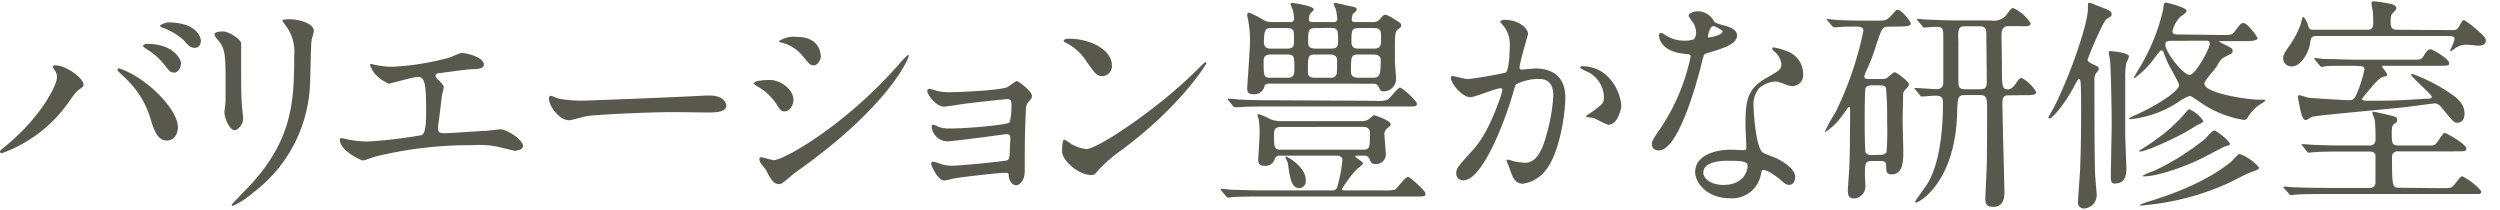 <svg xmlns="http://www.w3.org/2000/svg" viewBox="0 0 310 26"><defs><style>.cls-1{fill:#58584d;}.cls-2{fill:none;}</style></defs><g id="レイヤー_2" data-name="レイヤー 2"><g id="レイヤー_1-2" data-name="レイヤー 1"><path class="cls-1" d="M6.75,8.66c-.17-.25-.2-.31-.2-.39s.11-.17.25-.17c1.49,0,3.56,1.65,3.56,2.38,0,.25-.14.34-.5.59s-.59.53-1.15,1.31A17.2,17.2,0,0,1,.22,19,.22.22,0,0,1,0,18.8c0-.12.08-.2.78-.76,4.32-3.58,6.28-7.45,6.28-8.46A1.45,1.45,0,0,0,6.75,8.66Zm8-.2a11.11,11.11,0,0,1,2.8,1.46c2,1.37,4.51,4,4.51,5.88,0,.42-.19,1.62-1.4,1.62-1,0-1.48-1-1.93-2.46a11.26,11.26,0,0,0-2.91-5c-.2-.2-1.26-1.18-1.26-1.26S14.64,8.46,14.78,8.46Zm7.68-.56c0,.48-.34,1.1-.82,1.1S21,8.83,20.16,7.76a8,8,0,0,0-2-1.68c-.28-.19-.42-.28-.42-.39s.22-.25.48-.25C21.56,5.44,22.46,7.37,22.46,7.9Zm2.46-2.77a.76.76,0,0,1-.7.81c-.59,0-.9-.36-1.46-1a7.73,7.73,0,0,0-2.52-1.49c-.28-.08-.36-.19-.36-.28s.7-.39,1-.39C24.36,2.78,24.92,4.6,24.92,5.13Z"/><path class="cls-1" d="M27.69,3.9c.67,0,2.21,1,2.21,1.46,0,.14,0,.78,0,.92,0,3.25,0,5.77.08,6.44,0,.34.17,1.74.17,2,0,.72-.64,1.42-1.06,1.42-.62,0-1.26-1.48-1.26-2.21,0-.22.14-1.17.14-1.4,0-1.26,0-2.35,0-2.85,0-3.14-.14-3.78-1-4.79-.22-.25-.36-.42-.36-.65S27.05,3.9,27.69,3.9Zm7.7-.78c-.33-.45-.36-.51-.36-.56s0-.17.81-.17c1.68,0,3.08.7,3.08,1.43a10.16,10.16,0,0,1-.28,1.12c-.11.75-.14,5-.22,5.93a17.71,17.71,0,0,1-7,13,11.42,11.42,0,0,1-2.52,1.66c-.12,0-.17-.06-.17-.14s1.82-1.91,2.15-2.27c5.41-5.77,5.6-10.64,5.6-16.24A5.33,5.33,0,0,0,35.39,3.12Z"/><path class="cls-1" d="M46.31,8a11,11,0,0,0,2.35.28,32.82,32.82,0,0,0,7-1.12c.26-.06,1.32-.59,1.57-.59C58.1,6.59,60,7.18,60,8c0,.53-.79.56-1.46.58S55,9,54.43,9.08c-.11,0-.42.06-.42.31a.68.68,0,0,0,.25.42c.68.7.76.78.76,1s-.2.89-.22,1c-.12,1.12-.31,2.58-.48,3.87,0,.14,0,.25,0,.3,0,.42.2.54.84.54s4.09-.26,4.85-.28c.33,0,1.76-.2,2.07-.2.75,0,2.77,1.26,2.77,2.07,0,.51-.95.59-1,.59s-1.42-.34-1.76-.42A11.5,11.5,0,0,0,58.63,18a50,50,0,0,0-12.12,1.42c-.25.06-1.29.48-1.51.48s-2.86-1.2-2.86-2.58a.18.18,0,0,1,.2-.19,6.43,6.43,0,0,1,.81.17,13.47,13.47,0,0,0,2.43.25,58.53,58.53,0,0,0,6.7-.79c.56-.25.56-1.82.56-3.22,0-3.3-.23-4-1-4-.59,0-3.5.84-3.61.84A4.78,4.78,0,0,1,46.4,9.05c-.28-.39-.59-1-.48-1.12A.92.92,0,0,1,46.31,8Z"/><path class="cls-1" d="M87.44,11.85l.62,0c1.71,0,2,1,2,1.24,0,.78-1.15.86-2.32.86l-4-.05c-3.86,0-10.27.36-11,.5-.33.06-1.84.51-2.18.51-1.2,0-2.49-1.74-2.49-2.69,0-.17.08-.34.22-.34s.81.31.95.34a15.38,15.38,0,0,0,3.42.25C73.58,12.44,83.36,12.08,87.44,11.85Z"/><path class="cls-1" d="M98.39,12.41c0,.56-.42,1.4-1.09,1.4-.42,0-.56-.17-1-.87a6.87,6.87,0,0,0-2.55-2.32c-.08-.06-.25-.17-.25-.28,0-.39,1.6-.42,2-.42C96.68,9.92,98.39,11,98.39,12.41ZM95,21.09c-.09-.14-.59-.73-.67-.87a1.11,1.11,0,0,1-.17-.53c0-.11.08-.19.25-.19s1.32.36,1.54.36c1.2,0,8.74-4.2,15.43-11.79a13.62,13.62,0,0,1,1.2-1.26.1.1,0,0,1,.11.11c0,.31-2.46,6.3-14,14.42-.34.23-1.68,1.49-2,1.49C95.93,22.83,95.65,22.38,95,21.09Zm6.8-14.25c0,.64-.45,1.26-.89,1.26S100.41,8,99.4,6.78A5,5,0,0,0,97,5.3c-.11,0-.42-.11-.42-.2a3.39,3.39,0,0,1,2.16-.53C101.75,4.57,101.75,6.76,101.75,6.84Z"/><path class="cls-1" d="M116.26,11.29a6.86,6.86,0,0,0,1.62.14c1,0,5.82-.19,7-.61.23-.09,1-.76,1.21-.76s1.87,1.26,1.87,1.82c0,.28-.08.36-.47.81a1.38,1.38,0,0,0-.28.93c-.09,1.84-.14,3.94-.14,5.79,0,.28,0,1.51,0,1.77,0,1.28-.67,1.79-1.09,1.79s-.78-.45-.9-1.09c0-.37,0-.45-.44-.45-.93,0-5.41.53-6.16.67-.23,0-1.1.28-1.4.28-.76,0-1.6-1.79-1.6-2s0-.33.25-.33a4.75,4.75,0,0,1,.93.28,4.44,4.44,0,0,0,1.34.22c1.12,0,6.64-.56,6.89-.67s.31-.42.33-1.2c0-.23.06-1.4.06-1.52,0-.36-.11-.53-.45-.53-.11,0-2.13.28-3.16.42-.76.09-3.75.48-4.23.48a2,2,0,0,1-1.9-1.71c0-.28,0-.36.19-.36a3.45,3.45,0,0,1,.67.28,3.87,3.87,0,0,0,1.4.19c2.5,0,7.14-.47,7.4-.75a8.5,8.5,0,0,0,.22-2.27c0-.48-.14-.62-.56-.62-.17,0-3.36.34-5.38.59-.39.06-2.1.34-2.43.34-1,0-2.07-1.52-2.07-1.91a.31.31,0,0,1,.25-.31A9.57,9.57,0,0,1,116.26,11.29Z"/><path class="cls-1" d="M139,18.66A18.8,18.8,0,0,0,136.28,21c-.53.65-.59.7-1,.7-1.51,0-3.58-1.79-3.58-2.91,0-.2,0-1.48.27-1.48a6.58,6.58,0,0,1,.85.53,4.63,4.63,0,0,0,1.9.64c1.37,0,8.79-4.95,13.44-9.55.45-.44,1.23-1.23,1.29-1.23a.2.2,0,0,1,.14.14C149.58,8,146.3,13.28,139,18.66Zm-2.29-9.22c-.76,0-1-.44-2-1.84a6.4,6.4,0,0,0-2.55-2.3c-.12-.06-.26-.14-.26-.25s.23-.25.62-.25c3,0,5.35,1.59,5.35,3.24A1.24,1.24,0,0,1,136.73,9.44Z"/><path class="cls-1" d="M158.71,19.3a.59.59,0,0,0-.65.45,1.2,1.2,0,0,1-1.29.81c-.67,0-.75-.39-.75-.76,0-.11.17-2.74.17-3.27a10.63,10.63,0,0,0-.12-1.77,3.64,3.64,0,0,1-.14-.44.16.16,0,0,1,.17-.17,10,10,0,0,1,1.46.64,3.45,3.45,0,0,0,1.23.23h10.05a1.53,1.53,0,0,0,.95-.28c.09-.06.48-.45.59-.45s2.07.64,2.07,1.15c0,.11-.22.3-.45.5a.82.82,0,0,0-.33.73c0,.31.17,2.15.17,2.38a1.2,1.2,0,0,1-1.24,1.29c-.53,0-.58-.14-.81-.68a.61.61,0,0,0-.61-.36h-.84c-.23,0-.28,0-.28.11s.95.65.95.84-.59.56-.7.67a13.91,13.91,0,0,0-1.91,2.52c0,.17.29.17.42.17h4.68a6.79,6.79,0,0,0,1.46-.08c.28-.17,1.28-1.6,1.65-1.6.19,0,2.15,1.71,2.15,2.07s-.13.37-1.23.37H156.41c-.81,0-2.18,0-3.31.05-.11,0-.78.09-.83.09s-.14-.09-.26-.2l-.53-.64c-.11-.11-.11-.14-.11-.17a.08.08,0,0,1,.08-.08c.2,0,1,.08,1.24.11.81,0,2.26.08,3.86.08h8.6a.61.61,0,0,0,.64-.33,17.91,17.91,0,0,0,.67-3.48c0-.33-.33-.5-.7-.5Zm11.92-6.8a3.37,3.37,0,0,0,1.4-.12c.31-.14,1.26-1.51,1.57-1.51s2.1,1.65,2.1,2-.25.33-1,.33H157.28c-.65,0-2.58,0-3.56.09l-.59,0c-.08,0-.14,0-.25-.16l-.53-.65c-.11-.11-.11-.14-.11-.19s0-.06.08-.06c.2,0,1.06.08,1.26.11,1.26.06,2.52.09,3.84.09Zm-13.27-2.13c-.36,0-.56.17-.56.31a1.28,1.28,0,0,1-1.4,1c-.75,0-.75-.5-.75-.7s.36-5.12.36-6a14.89,14.89,0,0,0-.25-2.55,3.32,3.32,0,0,1-.11-.58.25.25,0,0,1,.25-.28,11.07,11.07,0,0,1,1.62.81,2.06,2.06,0,0,0,1.23.36H160a.43.43,0,0,0,.48-.39,11.24,11.24,0,0,0-.17-1.12,6.81,6.81,0,0,1-.28-.7c0-.14.11-.17.22-.17s2.66.37,2.66.81c0,.12-.44.48-.5.59a2.36,2.36,0,0,0-.11.65c0,.16.11.33.39.33h2.69c.39,0,.45-.28.45-.33a8.3,8.3,0,0,0-.2-1.32,3.17,3.17,0,0,1-.25-.56c0-.14.14-.17.22-.17s1.15.25,1.37.31c1.15.22,1.26.25,1.26.5s-.44.48-.5.59a3.51,3.51,0,0,0-.11.7c0,.09.08.28.39.28h2.24a1.16,1.16,0,0,0,.87-.36c.33-.42.45-.56.73-.56a7.18,7.18,0,0,1,.75.36c1,.65,1.15.7,1.15.93s-.06.28-.36.5-.42.36-.42,2c0,.5,0,1.17,0,2,0,.3.14,1.79.14,2.12a1.54,1.54,0,0,1-1.51,1.6c-.39,0-.42-.08-.67-.62a.62.62,0,0,0-.59-.33Zm.2-3.61c-.79,0-.87.42-.87.81,0,1.85,0,2.07.87,2.07h2.1c.84,0,.84-.42.84-1.34,0-1.21,0-1.54-.87-1.54Zm.17-3.28c-.71,0-1,0-1,1.76,0,.73.51.79.87.79h2c.7,0,.78-.28.84-.53a12.71,12.71,0,0,0,0-1.38c0-.64-.59-.64-.87-.64Zm1.11,12.26c-.67,0-.86.31-.86.82,0,1.73,0,2,.86,2H169c.87,0,.87-.31.87-1.93,0-.36,0-.9-.87-.9Zm2.3,7.59c-1,0-1.15-1.17-1.4-2.74a1.94,1.94,0,0,0-.31-.95.47.47,0,0,1-.05-.14.09.09,0,0,1,.08-.09c.14,0,2.46,1.26,2.46,2.94A.87.87,0,0,1,161.14,23.33Zm1.93-16.57c-.89,0-.89.22-.89,2.24,0,.14,0,.64.81.64h2a.68.68,0,0,0,.76-.48c.05-.08.05-1.54.05-1.76,0-.45-.42-.64-.86-.64Zm.06-3.28c-.92,0-.92.31-.92,1.79,0,.39.11.76.92.76H165c.92,0,.92-.39.92-1,0-1.29,0-1.57-.92-1.57Zm5.32,3.28c-.93,0-.93.28-.93,2.12,0,.42.17.76.9.76h1.79c.81,0,1-.22,1-2.13,0-.22,0-.75-.9-.75Zm0-3.28c-.87,0-.87.36-.87,1.74,0,.67.39.81.87.81h1.9c.9,0,.9-.42.9-1.4,0-.7,0-1.15-.87-1.15Z"/><path class="cls-1" d="M179.9,9.64a.24.24,0,0,1,.25-.22c.09,0,1.54.39,1.85.39A46.73,46.73,0,0,0,186.71,9c.47-.34.5-3.17.5-3.31a3.59,3.59,0,0,0-.7-2.38c-.42-.5-.48-.56-.48-.64s.34-.22.45-.22c1.88,0,3,1.06,3,1.79,0,0-1.06,3.61-1.06,4.14,0,.17.11.25.3.25s1.43-.14,1.66-.14c2.1,0,3.72,1,3.72,3.59,0,2.21-.78,7-2.41,9a4.33,4.33,0,0,1-2.85,1.7c-1.07,0-1.35-1-1.66-1.93-.05-.14-.36-.87-.36-.92a.13.13,0,0,1,.14-.14,6.46,6.46,0,0,1,.7.19,8.11,8.11,0,0,0,1.43.2c.81,0,1.85-.39,2.66-3.42a22.08,22.08,0,0,0,.86-4.87c0-2-1.11-2.1-1.93-2.1a6.08,6.08,0,0,0-2.68.67c-.12.14-.14.26-.42,1.21-1.12,3.81-3.84,10.69-6.11,10.69a.82.82,0,0,1-.89-.89c0-.59.19-.81,1.87-2.66.76-.84,1.93-2.13,3.45-6.33a7.61,7.61,0,0,0,.39-1.32.2.2,0,0,0-.2-.22c-.61,0-3.22,1.12-3.78,1.12C181.19,12,179.9,10.26,179.9,9.64Zm19.55,5.82c-.28,0-1.57-.75-1.91-.84-.14,0-.89-.11-.89-.19s.92-.65,1.09-.79c1-.78,1.15-.86,1.15-1.62a3.6,3.6,0,0,0-2.27-3.22c-.23-.11-.67-.31-.67-.42s.11-.17.19-.17c3.59,0,4.9,3.53,4.9,5C201,13.5,200.62,15.46,199.45,15.46Z"/><path class="cls-1" d="M210.31,4a2.29,2.29,0,0,0-.39-1.23,5.14,5.14,0,0,1-.53-.78c0-.34.58-.59,1.14-.59a2.28,2.28,0,0,1,2,1.23c.14.2.42.31,1.26.53.53.14,1.6.45,1.6,1.23,0,1.07-1.57,1.57-3.84,2.24-.25.09-.28.17-.53,1.15-.34,1.4-2.75,10.87-5.32,10.87-.76,0-.87-.51-.87-.79s.08-.53.92-1.73A25,25,0,0,0,209.64,7c0-.25-.2-.28-.62-.31-3.3-.28-3.3-2.24-3.3-2.27s0-.33.19-.33.2,0,.76.36a4.11,4.11,0,0,0,2.16.59,3.47,3.47,0,0,0,1.23-.17A1.37,1.37,0,0,0,210.31,4Zm8.06,17.53a3.65,3.65,0,0,1-3.94,3.05c-2.66,0-4.23-1.85-4.23-3.25,0-1.82,2-2.77,4.51-2.77l1.45.06c.25,0,.39,0,.39-.31s-.11-2.3-.11-2.69c0-3.08.17-4.56,2.52-5.91,1.74-1,1.93-1.09,1.93-1.82a2.41,2.41,0,0,0-.78-1.42c-.25-.23-.36-.34-.36-.45s.08-.14.19-.14a8.83,8.83,0,0,1,1.65.47,3,3,0,0,1,2,2.86,1.34,1.34,0,0,1-1.32,1.46,1.8,1.8,0,0,1-.64-.12c-1.07-.39-1.18-.44-1.51-.44a3.34,3.34,0,0,0-2,.84,3.16,3.16,0,0,0-.67,2.32c0,.7.28,5,1.12,5.63.25.19,1.57.64,1.82.78.59.31,2.21,1.21,2.21,2.24,0,.48-.19,1-.75,1-.28,0-.45-.08-.87-.45-.76-.67-2-1.54-2.44-1.37C218.43,21.15,218.43,21.26,218.37,21.54Zm-4-1.6c-.64,0-3.16,0-3.16,1.49,0,.67.84,1.51,2.52,1.51,2.71,0,3.11-2.13,2.94-2.58S215,19.94,214.34,19.94Zm-.75-16c0-.2-1-.7-1.15-.7-.48,0-.67,1.15-.67,1.23a.29.29,0,0,0,0,.17C211.91,4.71,213.59,4.35,213.59,3.93Z"/><path class="cls-1" d="M234.14,3.31c-.73,0-.81.25-1.49,2.27a23.12,23.12,0,0,1-1.09,2.91,4.81,4.81,0,0,0-.39,1c0,.31.42.31.59.31h1.57a1.46,1.46,0,0,0,.56-.08c.19-.09.86-.76,1.06-.76s1.74,1.12,1.74,1.46c0,.19,0,.25-.45.72a.8.8,0,0,0-.25.54c0,.3-.06,2.57-.06,3.27s.08,3.28.08,3.84c0,1.09,0,2.83-1.45,2.83-.48,0-.67-.2-.67-.82s0-.84-.82-.84h-.95c-.84,0-.87.34-.87,1.74,0,.22.06,1.18.06,1.37a1.49,1.49,0,0,1-1.43,1.54c-.64,0-.75-.53-.75-.87,0-.5.19-2.74.19-3.19.09-2.49.06-3.67.09-5.15l0-1.93c0-.06,0-.2-.14-.2s-.75,1-.89,1.15a8,8,0,0,1-2,1.93c-.06,0-.08,0-.08-.08A21.9,21.9,0,0,1,227.56,14a41.75,41.75,0,0,0,3.5-10.17c0-.5-.42-.53-.84-.53-.65,0-1.82,0-2.41.08l-.39,0c-.11,0-.14-.05-.25-.17l-.54-.64c-.11-.11-.14-.14-.14-.2s.06,0,.12,0,1.06.08,1.23.11c1.29.06,2.55.08,3.83.08h1c1.15,0,1.26,0,1.88-.67s.58-.67.75-.67c.51,0,1.63,1.43,1.63,1.68s-.14.39-1.49.39Zm-1,15.88a.88.88,0,0,0,.79-.31A33.62,33.62,0,0,0,234,15a37.93,37.93,0,0,0-.14-4.12c-.14-.28-.51-.3-.79-.3h-.95c-.62,0-.73.25-.78.3-.12.26-.12,3.34-.12,3.92s0,3.87.12,4.12a.84.84,0,0,0,.75.31Zm16-7.37c-.42,0-.84,0-.84.9,0,1.76.25,10.42.25,11s0,1.93-1.37,1.93c-.87,0-1-.39-1-1.12,0,0,.14-3.16.17-3.75.05-1.26.05-6.49.05-7.75s-.45-1.24-.92-1.24h-1.79c-.9,0-.93.23-1,2-.16,8.77-4.7,11.32-5.09,11.32-.06,0-.11,0-.11-.12s1.28-1.84,1.51-2.21c.39-.64,1.93-3.22,1.93-10.08,0-.7-.31-.84-1-.84-.22,0-1.45.11-1.62.11s-.14-.05-.25-.19l-.54-.65c-.11-.11-.11-.14-.11-.16s0-.06.09-.06c.42,0,2.24.14,2.63.14s.84-.14.84-.84c0-.87,0-4.65,0-5.4,0-1.18,0-1.49-.87-1.49-.19,0-1.34.09-1.48.09s-.17-.06-.25-.17l-.54-.65c-.11-.14-.14-.14-.14-.19s.06-.06.12-.06,1.06.09,1.23.09c1.29.05,2.55.11,3.83.11h4a2.06,2.06,0,0,0,1.87-.62c.59-.81.68-.92.9-.92a4.87,4.87,0,0,1,2.16,1.9c0,.2-.17.31-.45.34s-.73,0-1,0H249c-.81,0-.81.78-.81,1.14,0,.59.05,3.11.05,3.62,0,2.77,0,3.08.81,3.08.37,0,.82-.56,1-.84s.42-.59.62-.59a4.67,4.67,0,0,1,1.82,1.76c0,.39-.51.39-1.49.39Zm-5.46-8.56c-.76,0-.93.19-.84,1.93,0,.17,0,4.2,0,4.65,0,.84,0,1.23.84,1.23h1.82c.86,0,.86-.39.86-1.07,0-.86-.05-4.67-.05-5.48s0-1.26-.84-1.26Z"/><path class="cls-1" d="M254,14.54c0-.06.45-.78.53-.92,2.1-4,4.37-10.67,4.37-12.49,0-.73,0-.79.22-.79.06,0,1.18.45,1.77.68s.95.39.95.72-.09.28-.59.59-2.38,4.9-2.38,5.07.11.31.7.59.67.28.67.53-.05.22-.36.59a1.83,1.83,0,0,0-.17,1c0,3,0,8.9.08,11.42,0,.42.2,2.24.2,2.61a1.66,1.66,0,0,1-1.51,1.71.73.73,0,0,1-.81-.84c0-.34.22-3.14.25-3.73.11-2.46.14-5.21.14-7.7,0-.75,0-2.91-.09-3.53,0-.14-.08-.25-.16-.25s-.17.06-.54.76c-1.34,2.55-2.8,4.09-3.1,4.14C254.13,14.65,254,14.65,254,14.54ZM264,7a4.15,4.15,0,0,1-.33.78,8.92,8.92,0,0,0-.14,1.94c0,1.62,0,6.69,0,6.94,0,.62.14,3.89.14,4.09,0,.7,0,2-1.4,2-.42,0-.53-.11-.53-.93,0-.42.11-5.88.11-6.32,0-1.71-.08-6.3-.19-7.9,0-.17-.17-.9-.17-1.06s0-.17.08-.2S264,6.5,264,7Zm11.54-2.66c1.12,0,1.23,0,1.6-.48.7-.95.78-1,1.06-1,.48,0,1.74,1.71,1.74,1.9s-.51.34-1.35.34h-3.25c-.14,0-.22,0-.22,0a6.17,6.17,0,0,0,1,.56c.67.34.72.37.72.68s-.08.25-.86.67c-.51.25-.62.36-1.15,1.29-.2.33-1.49,1.7-1.49,2.07,0,1.15,5.1,2,7.09,2,.42,0,.45,0,.45.12s-.73.5-.87.61a5.57,5.57,0,0,0-1.32,1.49c-.17.25-.31.28-.45.28a13,13,0,0,1-5.37-2.16c-1.12-.76-1.21-.81-1.37-.81a6,6,0,0,0-1.43.78,13.2,13.2,0,0,1-5.91,2.1.34.34,0,0,1-.2-.08,4,4,0,0,1,.7-.37c3.06-1.37,5.55-3.08,5.55-3.78,0-.22-1-2-1.21-2.38s-.53-1.17-.72-1.68c0-.08-.14-.25-.26-.25s-.19.09-.78.84a11.28,11.28,0,0,1-2.55,2.61.09.09,0,0,1-.08-.09c.19-.36.56-1,.73-1.26a24.48,24.48,0,0,0,2.88-7.11c.11-.87.14-.9.42-.9.06,0,2.49.59,2.49,1,0,.2-.17.34-.75.73a3.91,3.91,0,0,0-1,1.82c0,.39.39.39.64.39ZM273.2,15c0,.17-.23.28-.7.5-.28.14-1.46.9-1.71,1-1.23.67-4.62,2.29-5.46,2.29-.06,0-.08,0-.08-.08.56-.39,1.59-1,2.07-1.4A20.14,20.14,0,0,0,271,14c.2-.25.31-.45.48-.45A3.88,3.88,0,0,1,273.2,15Zm6.91,5.77c0,.22,0,.22-1.4.75-.33.14-1.68.84-2,1a31.8,31.8,0,0,1-9.07,2.72c-.25.05-2,.25-2.15.25,0,0-.12,0-.12-.08s.84-.34,1-.4c2-.61,6.81-2.15,10.25-4.92.2-.17.9-1,1.09-1A5.74,5.74,0,0,1,280.11,20.76Zm-3.61-2.94c0,.16-.08.19-.53.3-.22.06-2.88,1.49-3.44,1.74-1.8.84-5,2-6.7,2-.08,0-.14,0-.14-.08a6.85,6.85,0,0,1,1.38-.59,30.71,30.71,0,0,0,6.38-4c.17-.17.87-1,1.06-1C274.91,16.16,276.5,17.54,276.5,17.82Zm-7-12.77c-.62,0-1,0-1,.45,0,1,2.24,3.78,3,3.78S274,6,274,5.47s-.31-.42-.81-.42Z"/><path class="cls-1" d="M304,3.73c.56,0,.67,0,1-.59s.39-.64.56-.64a11,11,0,0,1,1.62,1.23c.87.76,1.06,1,1.06,1.32,0,.53-.56.61-.86.61s-1.21-.11-1.43-.11a2.35,2.35,0,0,0-1.63.53c-.05,0-.33.26-.42.26a.1.1,0,0,1-.08-.09,2,2,0,0,1,.17-.36c.36-.87.36-.95.36-1.12s-.22-.31-.61-.31H287.37c-.79,0-.82.2-.93,1s-1,2.77-2.24,2.77a1,1,0,0,1-1.09-1c0-.31.06-.56.67-1.4A11.52,11.52,0,0,0,285.29,3a7.92,7.92,0,0,1,.26-.92c.22,0,.56.75.64,1,.17.61.25.61.9.61h6.44c.53,0,.75-.19.75-.84,0-.25,0-1.15-.08-1.62a7,7,0,0,1-.14-.84c0-.17.14-.23.31-.23a16.48,16.48,0,0,1,1.84.28c.34.06.93.17.93.59,0,.14-.06.2-.53.7-.14.14-.17.37-.17,1.09s.28.87.87.87Zm-1.43,19.6c1.2,0,1.32,0,1.57-.22s.95-1.26,1.17-1.26a7.49,7.49,0,0,1,2.36,1.85c0,.36-.2.36-.4.36l-1.09,0h-18c-2.47,0-3.25.05-3.53.08-.11,0-.5.06-.59.06s-.17-.09-.25-.2l-.56-.64c-.08-.09-.11-.14-.11-.17s.05-.06.11-.06,1,.09,1.23.09c1.37.05,2.52.08,3.84.08h5.4c.73,0,.84-.31.84-.78s0-3.14,0-3.25c-.08-.42-.42-.48-.78-.48h-3.36c-2.46,0-3.25.06-3.53.09l-.59.05c-.11,0-.14,0-.25-.16l-.53-.68c-.11-.11-.14-.14-.14-.16s.06-.06.11-.06c.2,0,1.07.08,1.23.08,1.38.06,2.52.09,3.84.09h3.25a.68.68,0,0,0,.75-.79,18.15,18.15,0,0,0-.08-2.26c0-.17-.31-.9-.31-1s.09-.14.17-.14,1.79.39,2.1.47c.67.17.81.23.81.56s-.14.31-.36.48-.31.33-.31,1c0,1.4,0,1.68.87,1.68h3.69c.7,0,.79,0,1.18-.56.62-.9.7-1,.84-1s2.66,1.37,2.66,1.93c0,.36-.17.36-1.51.36h-6.89a.69.69,0,0,0-.81.79c0,3.67.08,3.72.92,3.72ZM292,8.16c-2.47,0-3.25,0-3.53.05-.09,0-.51.09-.59.09s-.17-.09-.25-.2l-.53-.64c-.06-.09-.14-.14-.14-.17s.05-.09.11-.09,1.06.12,1.23.12c1.37,0,2.52.08,3.84.08h7.08c.92,0,1,0,1.29-.42.33-.59.59-.87.87-.87s2.32,1.21,2.32,1.71c0,.34-.17.34-1.51.34h-6.67c-.11,0-.16,0-.16.08s.64.78.64,1-.06.17-.67.34a5.55,5.55,0,0,0-1.18,1.14c-.22.26-1.26,1.46-1.26,1.54,0,.23.42.23.59.23,2.6,0,3.75,0,7.25-.25.53,0,.81,0,.81-.26S299,9.56,299,9.28c0,0,0-.12.11-.12a20.77,20.77,0,0,1,4,1.94c1.62,1,2.49,1.76,2.49,3,0,.65-.31,1.12-.9,1.12-.39,0-.53-.16-1.82-1.73-.28-.34-.56-.67-1-.67-.08,0-3,.39-3.44.44-1.85.23-10.81,1-11.68,1.21-.14,0-.7.42-.81.42-.39,0-.53-.53-.73-1.37-.05-.26-.28-1.4-.28-1.54s.12-.17.2-.17,1,.28,1.15.31c.81.08,4.25.3,5,.3.61,0,.67-.14,1.15-1.28a16.13,16.13,0,0,0,.75-2.52c0-.42-.33-.42-.64-.42Z"/><rect class="cls-2" width="310" height="26"/></g></g></svg>
